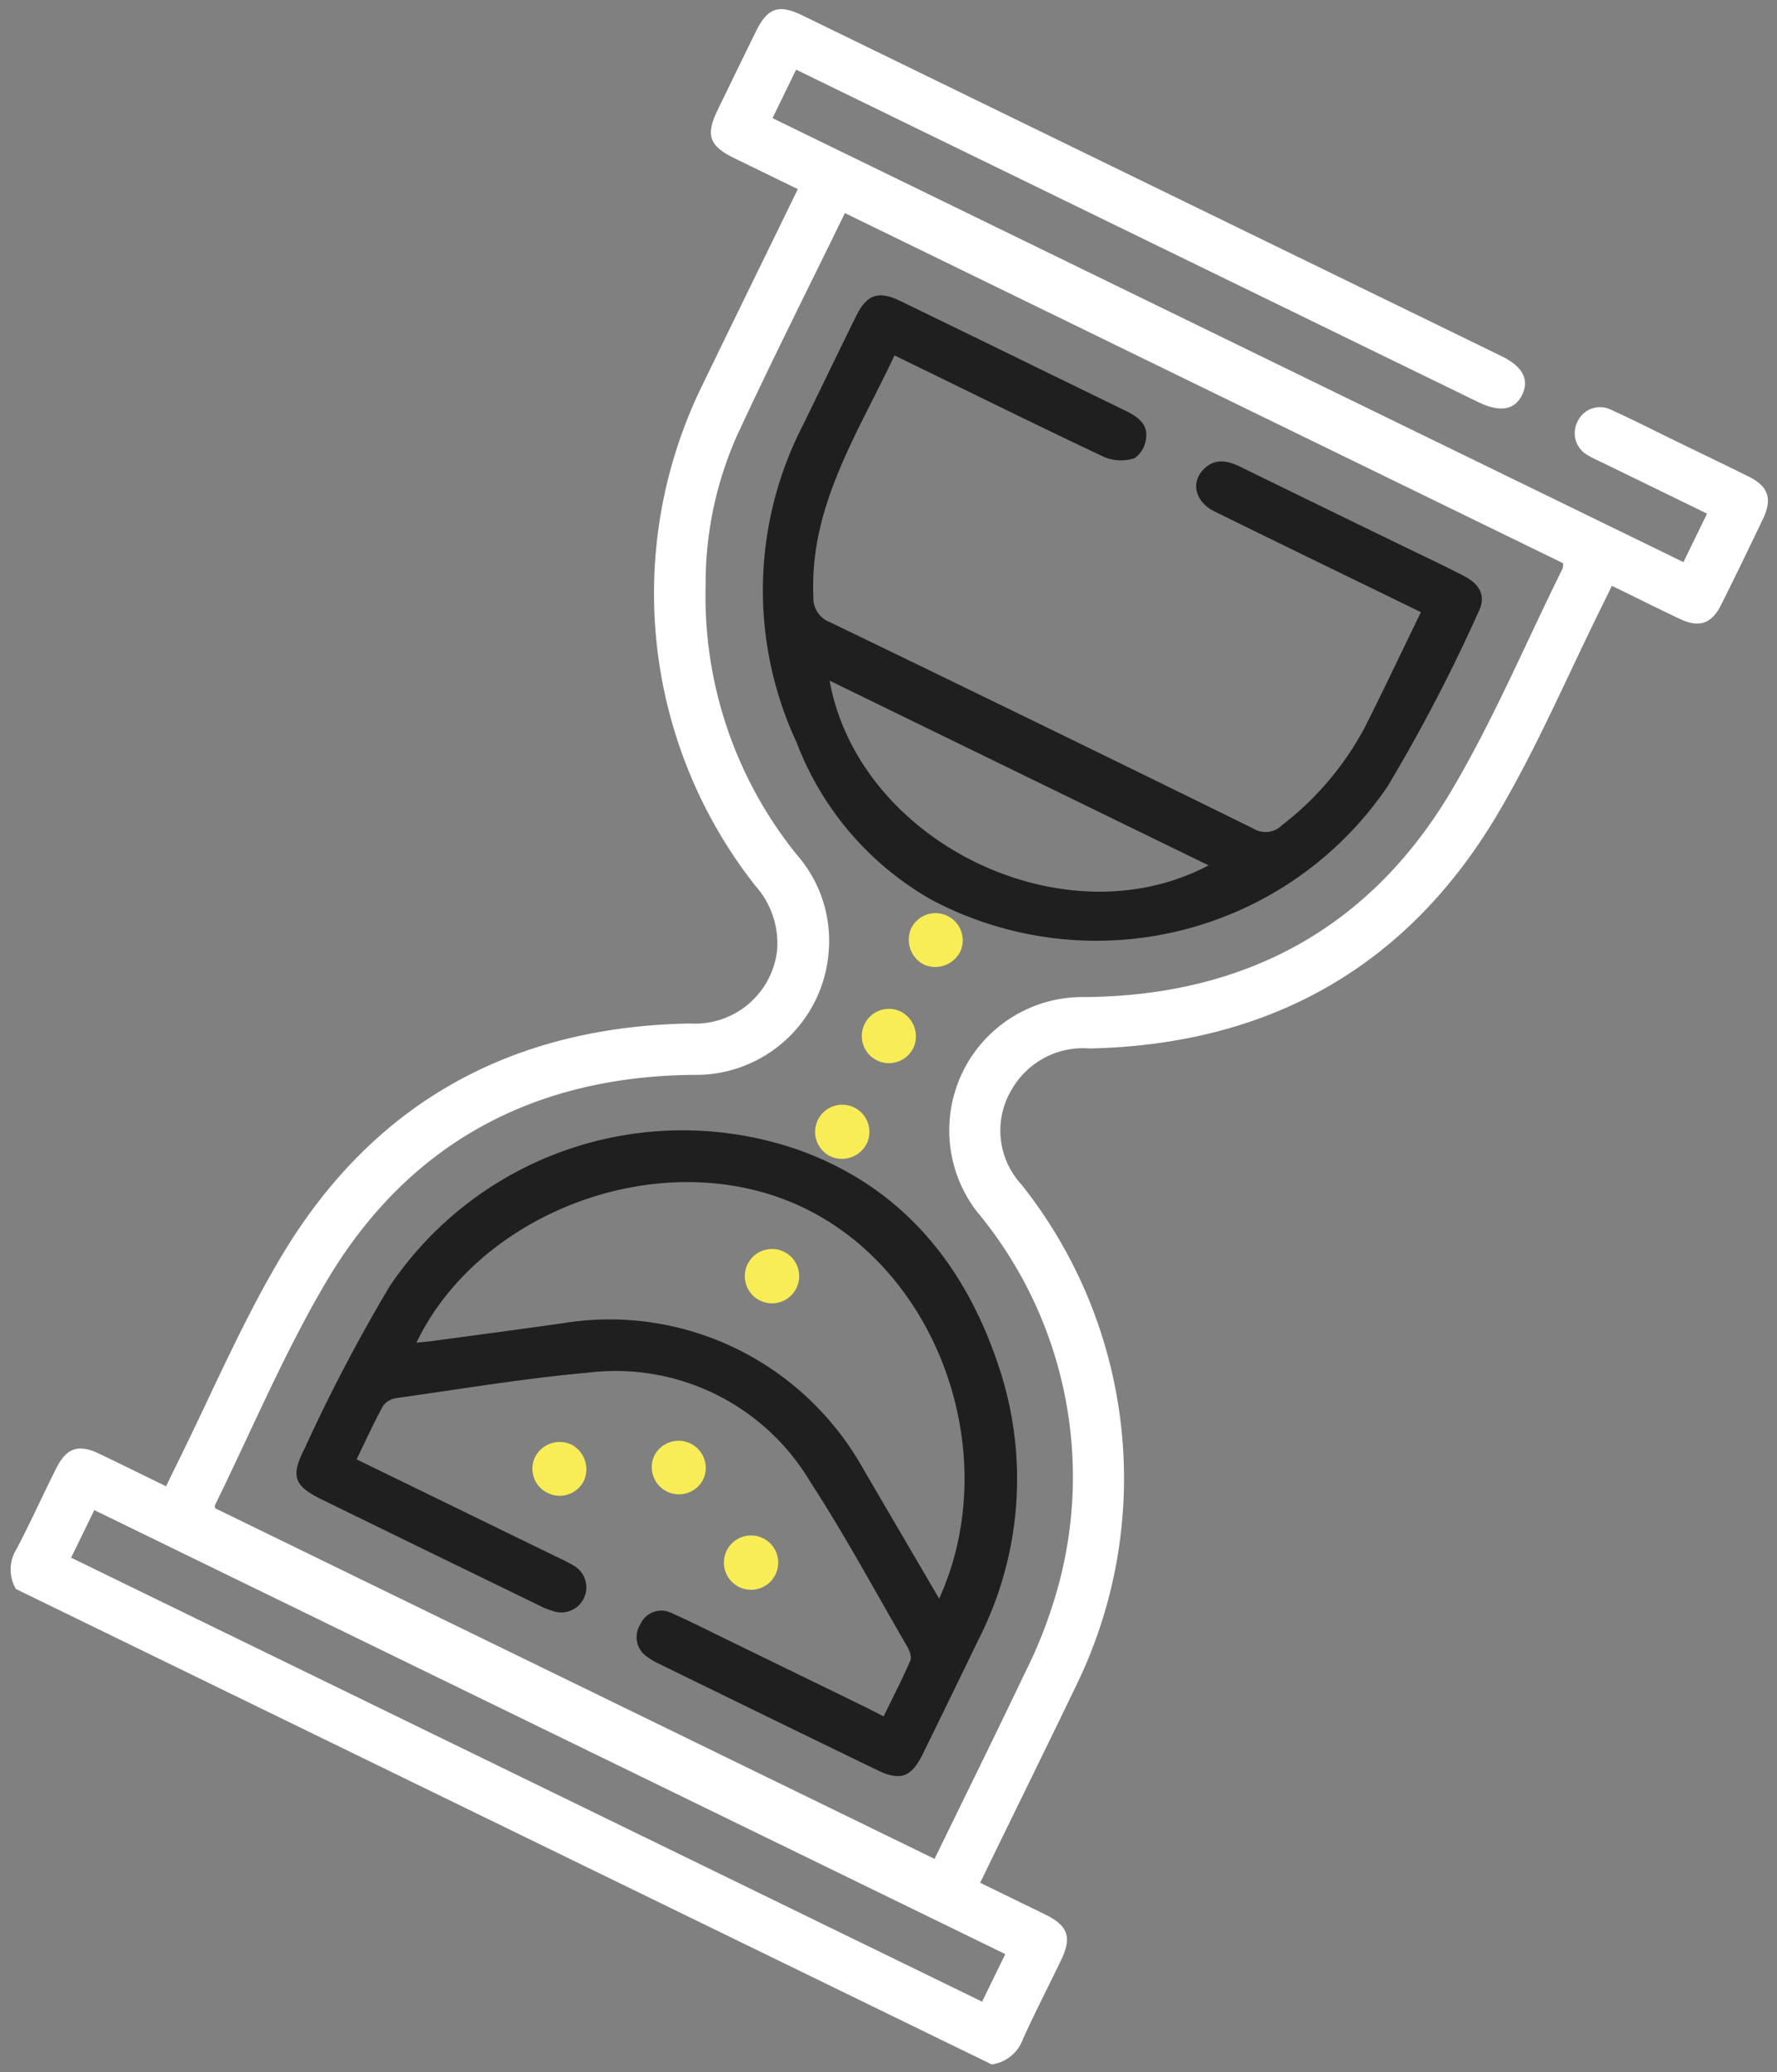 <svg xmlns="http://www.w3.org/2000/svg" width="83.122" height="96.89" viewBox="0 0 83.122 96.89">
  <rect x="0" y="0" width="83.122" height="96.89" fill="#808080" stroke="none"/>
  <g id="Groupe_12551" data-name="Groupe 12551" transform="matrix(0.899, 0.438, -0.438, 0.899, 36.062, 0)">
    <path id="Tracé_32868" data-name="Tracé 32868" d="M1576.013,1638.937a1.8,1.8,0,0,1-.794-1.712c.041-1.391,0-2.784.015-4.176.009-1.083.432-1.5,1.515-1.506,1.12-.008,2.239,0,3.471,0,0-.37,0-.679,0-.989.032-3.693-.172-7.407.143-11.076.713-8.311,4.982-14.339,12.406-18.12a3.861,3.861,0,0,0,2.177-4.842,4.032,4.032,0,0,0-2.232-2.283,22.088,22.088,0,0,1-12.493-20c-.008-3.345,0-6.691,0-10.159-1.124,0-2.21,0-3.3,0-1.305,0-1.688-.375-1.692-1.655q-.006-2.048,0-4.1c0-1.247.393-1.642,1.624-1.642q18.192,0,36.383,0c1.089,0,1.648.406,1.656,1.19.008.808-.565,1.219-1.709,1.219h-35.481v2.522H1625.1v-2.522h-5.312c-.295,0-.591.017-.883-.011a1.174,1.174,0,0,1-1.136-1.214,1.156,1.156,0,0,1,1.174-1.173c1.1-.033,2.195-.011,3.293-.012,1.285,0,2.57-.008,3.855,0,1.024.008,1.459.44,1.468,1.476.014,1.5.016,3,0,4.5-.012.979-.459,1.408-1.442,1.418-1.146.012-2.292,0-3.541,0,0,.378,0,.689,0,1-.028,3.64.164,7.3-.129,10.916-.677,8.348-4.927,14.418-12.366,18.236a3.841,3.841,0,0,0-2.424,3.3,3.725,3.725,0,0,0,2.368,3.819,22.083,22.083,0,0,1,12.548,19.963c.014,3.159,0,6.318,0,9.477v.75c1.16,0,2.274,0,3.388,0,1.188.005,1.592.4,1.6,1.587.007,1.365-.027,2.732.013,4.1a1.812,1.812,0,0,1-.793,1.712Zm6.678-74.821c0,3.926-.055,7.753.02,11.578a17.02,17.02,0,0,0,1.761,6.952,19.213,19.213,0,0,0,9.358,9.436,6.089,6.089,0,0,1,3.249,3.274,6.228,6.228,0,0,1-3.132,8.1c-6.7,3.354-10.589,8.758-11.183,16.246-.307,3.858-.088,7.758-.1,11.638,0,.043.055.086.078.121h37.425c0-3.281.017-6.492-.009-9.7a21.519,21.519,0,0,0-.211-3.281,19.385,19.385,0,0,0-11.264-15.1,6.231,6.231,0,0,1,.169-11.232c6.679-3.327,10.561-8.711,11.172-16.165.316-3.857.1-7.758.126-11.639a.67.67,0,0,0-.092-.224Zm42.4,72.373v-2.475h-47.4v2.475Z" transform="translate(-1575.217 -1556.674)" fill="#fff"/>
    <path id="Tracé_32871" data-name="Tracé 32871" d="M1623.351,1665.613c0-1.026.023-1.958-.02-2.886-.008-.185-.234-.407-.415-.529-2.487-1.67-4.926-3.424-7.492-4.964a10.587,10.587,0,0,0-11.561,0c-2.564,1.543-5.005,3.29-7.491,4.964a.965.965,0,0,0-.427.6c-.047.9-.02,1.807-.02,2.809h.952q4.819,0,9.638,0a6.235,6.235,0,0,1,.8.027,1.173,1.173,0,0,1,.122,2.3,3.667,3.667,0,0,1-.875.074q-5.622.007-11.244,0c-1.48,0-1.828-.322-1.8-1.785a78.784,78.784,0,0,1,.254-8.576,16.514,16.514,0,0,1,14.311-14.09c5.084-.589,9.355,1.339,12.874,4.921a16.539,16.539,0,0,1,4.811,11.969q.008,2.972,0,5.943c-.005,1.215-.382,1.611-1.573,1.614q-5.7.014-11.4,0a2.929,2.929,0,0,1-.559-.043,1.108,1.108,0,0,1-1-1.239,1.074,1.074,0,0,1,1.135-1.108c.963-.033,1.927-.016,2.891-.017q3.574,0,7.147,0Zm-.077-6.085c-.2-7.581-7.126-14.179-14.512-13.622-6.875.518-12.756,6.993-12.709,13.569.247-.153.472-.285.689-.429,1.69-1.127,3.384-2.249,5.068-3.386a13.518,13.518,0,0,1,9.5-2.379,13.7,13.7,0,0,1,6.012,2.276C1619.27,1656.861,1621.223,1658.16,1623.275,1659.528Z" transform="translate(-1583.461 -1595.774)" fill="#1f1f1f"/>
    <path id="Tracé_32872" data-name="Tracé 32872" d="M1623.325,1577.291h-.924c-3.267,0-6.533.007-9.8-.005-1.035,0-1.641-.74-1.326-1.59.257-.692.848-.818,1.505-.817q4.217.008,8.434,0c1.071,0,2.142-.02,3.213.01.843.023,1.323.426,1.314,1.2a78.437,78.437,0,0,1-.251,9.218,16.466,16.466,0,0,1-16.858,14.1,14.3,14.3,0,0,1-8.885-3.844,16.844,16.844,0,0,1-6.241-13.357c.009-1.928-.006-3.855.005-5.783.006-1.141.409-1.545,1.558-1.547,3.909-.008,7.818,0,11.727,0,.59,0,1.183.086,1.4.708a1.317,1.317,0,0,1-.064,1.1,2.042,2.042,0,0,1-1.292.573c-3.319.046-6.64.026-9.959.026h-.95c.059,4.057-.492,8.077,1.525,11.793a1.207,1.207,0,0,0,1.234.743q11-.039,22.008,0a1.086,1.086,0,0,0,1.148-.729,14.117,14.117,0,0,0,1.477-5.786C1623.351,1581.339,1623.325,1579.364,1623.325,1577.291Zm-3.744,14.993h-19.719C1604.4,1598.47,1615.062,1598.476,1619.581,1592.284Z" transform="translate(-1583.456 -1564.874)" fill="#1f1f1f"/>
    <path id="Tracé_32873" data-name="Tracé 32873" d="M1621.853,1622.675a1.307,1.307,0,0,1-1.305-1.257,1.271,1.271,0,0,1,2.54-.071A1.312,1.312,0,0,1,1621.853,1622.675Z" transform="translate(-1595.638 -1585.263)" fill="#f8ed56"/>
    <path id="Tracé_32874" data-name="Tracé 32874" d="M1623.088,1630.477a1.27,1.27,0,1,1-1.3-1.263A1.3,1.3,0,0,1,1623.088,1630.477Z" transform="translate(-1595.638 -1589.352)" fill="#f8ed56"/>
    <path id="Tracé_32875" data-name="Tracé 32875" d="M1621.808,1640.83a1.27,1.27,0,1,1,1.279-1.28A1.3,1.3,0,0,1,1621.808,1640.83Z" transform="translate(-1595.637 -1593.442)" fill="#f8ed56"/>
    <path id="Tracé_32876" data-name="Tracé 32876" d="M1623.088,1671.34a1.271,1.271,0,0,1-2.54.059,1.27,1.27,0,0,1,2.54-.059Z" transform="translate(-1595.638 -1607.772)" fill="#f8ed56"/>
    <path id="Tracé_32877" data-name="Tracé 32877" d="M1612.745,1677.138a1.256,1.256,0,0,1-1.272-1.267,1.294,1.294,0,0,1,1.3-1.254,1.309,1.309,0,0,1,1.238,1.243A1.266,1.266,0,0,1,1612.745,1677.138Z" transform="translate(-1591.55 -1609.806)" fill="#f8ed56"/>
    <path id="Tracé_32878" data-name="Tracé 32878" d="M1632.163,1675.878a1.27,1.27,0,1,1-2.539-.024,1.27,1.27,0,0,1,2.539.024Z" transform="translate(-1599.727 -1609.807)" fill="#f8ed56"/>
    <path id="Tracé_32881" data-name="Tracé 32881" d="M1623.088,1653.213a1.271,1.271,0,1,1-1.269-1.269A1.271,1.271,0,0,1,1623.088,1653.213Z" transform="translate(-1595.637 -1599.593)" fill="#f8ed56"/>
  </g>
</svg>

